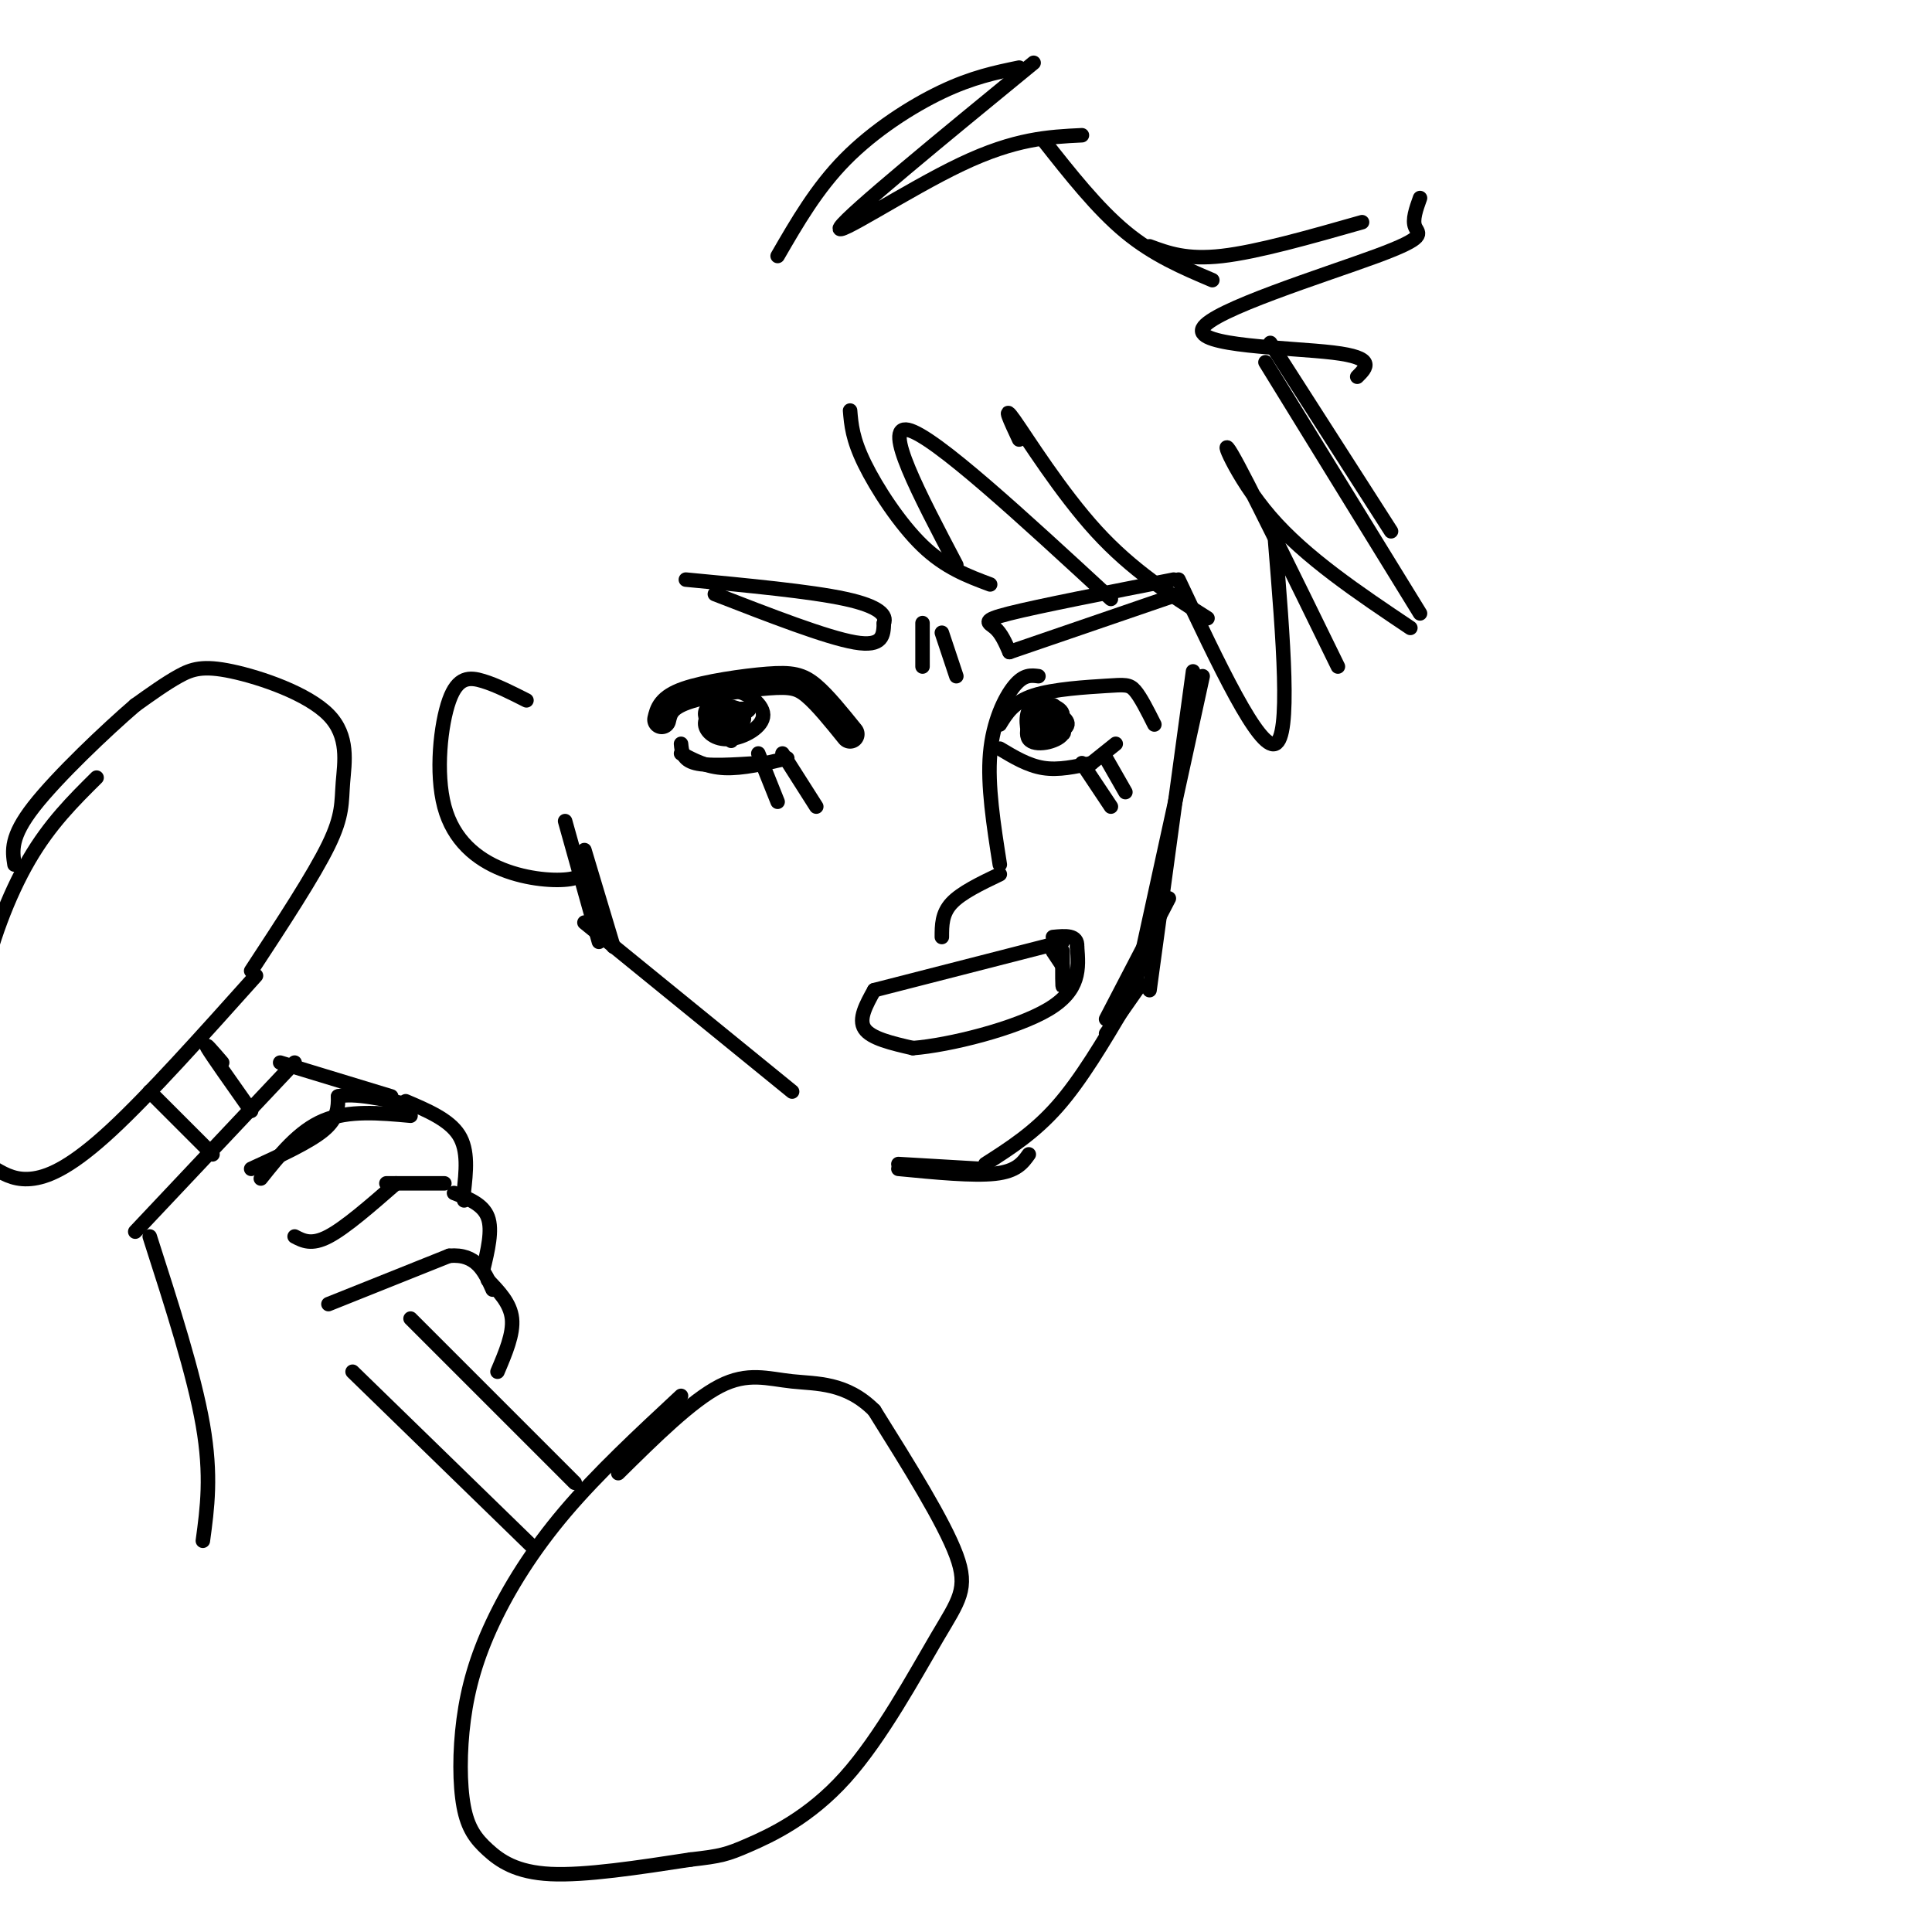 <svg viewBox='0 0 400 400' version='1.1' xmlns='http://www.w3.org/2000/svg' xmlns:xlink='http://www.w3.org/1999/xlink'><g fill='none' stroke='rgb(0,0,0)' stroke-width='6' stroke-linecap='round' stroke-linejoin='round'><path d='M137,149c0.411,-1.768 0.821,-3.536 5,-5c4.179,-1.464 12.125,-2.625 17,-3c4.875,-0.375 6.679,0.036 9,2c2.321,1.964 5.161,5.482 8,9'/></g>
<g fill='none' stroke='rgb(0,0,0)' stroke-width='3' stroke-linecap='round' stroke-linejoin='round'><path d='M149,146c-1.575,1.251 -3.150,2.502 -3,4c0.150,1.498 2.026,3.244 5,3c2.974,-0.244 7.044,-2.478 7,-5c-0.044,-2.522 -4.204,-5.333 -7,-5c-2.796,0.333 -4.227,3.809 -4,6c0.227,2.191 2.114,3.095 4,4'/><path d='M151,153c0.667,0.667 0.333,0.333 0,0'/><path d='M150,146c-1.648,1.848 -3.297,3.697 -2,4c1.297,0.303 5.538,-0.938 6,-2c0.462,-1.062 -2.856,-1.944 -5,-2c-2.144,-0.056 -3.116,0.716 -3,2c0.116,1.284 1.319,3.081 3,3c1.681,-0.081 3.841,-2.041 6,-4'/><path d='M155,147c-0.337,-0.599 -4.179,-0.097 -6,1c-1.821,1.097 -1.622,2.789 0,3c1.622,0.211 4.668,-1.059 5,-2c0.332,-0.941 -2.048,-1.555 -3,-1c-0.952,0.555 -0.476,2.277 0,4'/><path d='M141,154c0.167,1.667 0.333,3.333 3,4c2.667,0.667 7.833,0.333 13,0'/><path d='M141,156c2.667,1.417 5.333,2.833 9,3c3.667,0.167 8.333,-0.917 13,-2'/><path d='M215,140c-1.511,-0.200 -3.022,-0.400 -5,2c-1.978,2.400 -4.422,7.400 -5,14c-0.578,6.600 0.711,14.800 2,23'/><path d='M207,181c-4.000,1.917 -8.000,3.833 -10,6c-2.000,2.167 -2.000,4.583 -2,7'/><path d='M181,205c0.000,0.000 39.000,-10.000 39,-10'/><path d='M181,205c-1.667,3.000 -3.333,6.000 -2,8c1.333,2.000 5.667,3.000 10,4'/><path d='M189,217c7.511,-0.578 21.289,-4.022 28,-8c6.711,-3.978 6.356,-8.489 6,-13'/><path d='M223,196c0.167,-2.500 -2.417,-2.250 -5,-2'/><path d='M218,197c0.000,0.000 2.000,3.000 2,3'/><path d='M220,200c0.310,1.869 0.083,5.042 0,4c-0.083,-1.042 -0.024,-6.298 0,-7c0.024,-0.702 0.012,3.149 0,7'/><path d='M207,150c1.417,-2.321 2.833,-4.643 7,-6c4.167,-1.357 11.083,-1.750 15,-2c3.917,-0.250 4.833,-0.357 6,1c1.167,1.357 2.583,4.179 4,7'/><path d='M214,145c-0.850,2.770 -1.701,5.539 0,6c1.701,0.461 5.952,-1.387 6,-3c0.048,-1.613 -4.109,-2.990 -6,-2c-1.891,0.990 -1.517,4.348 -1,6c0.517,1.652 1.178,1.599 3,1c1.822,-0.599 4.806,-1.742 5,-3c0.194,-1.258 -2.403,-2.629 -5,-4'/><path d='M216,146c-1.912,0.951 -4.191,5.329 -3,7c1.191,1.671 5.852,0.636 7,-1c1.148,-1.636 -1.218,-3.871 -3,-4c-1.782,-0.129 -2.980,1.850 -2,3c0.980,1.150 4.137,1.471 5,1c0.863,-0.471 -0.569,-1.736 -2,-3'/><path d='M218,149c-0.133,-1.311 0.533,-3.089 0,-3c-0.533,0.089 -2.267,2.044 -4,4'/><path d='M207,155c2.917,1.750 5.833,3.500 9,4c3.167,0.500 6.583,-0.250 10,-1'/><path d='M226,158c0.000,0.000 5.000,-4.000 5,-4'/><path d='M224,158c0.000,0.000 6.000,9.000 6,9'/><path d='M229,157c0.000,0.000 4.000,7.000 4,7'/><path d='M157,156c0.000,0.000 4.000,10.000 4,10'/><path d='M162,156c0.000,0.000 7.000,11.000 7,11'/><path d='M148,123c11.583,4.500 23.167,9.000 29,10c5.833,1.000 5.917,-1.500 6,-4'/><path d='M183,129c0.622,-1.556 -0.822,-3.444 -8,-5c-7.178,-1.556 -20.089,-2.778 -33,-4'/><path d='M209,135c0.000,0.000 35.000,-12.000 35,-12'/><path d='M209,135c-0.844,-1.933 -1.689,-3.867 -3,-5c-1.311,-1.133 -3.089,-1.467 3,-3c6.089,-1.533 20.044,-4.267 34,-7'/><path d='M42,319c0.917,-6.750 1.833,-13.500 0,-24c-1.833,-10.500 -6.417,-24.750 -11,-39'/><path d='M28,255c0.000,0.000 33.000,-35.000 33,-35'/><path d='M58,220c0.000,0.000 23.000,7.000 23,7'/><path d='M54,244c3.917,-4.917 7.833,-9.833 13,-12c5.167,-2.167 11.583,-1.583 18,-1'/><path d='M61,256c1.750,0.917 3.500,1.833 7,0c3.500,-1.833 8.750,-6.417 14,-11'/><path d='M80,245c0.000,0.000 12.000,0.000 12,0'/><path d='M52,242c6.000,-2.750 12.000,-5.500 15,-8c3.000,-2.500 3.000,-4.750 3,-7'/><path d='M70,227c3.167,-0.833 9.583,0.583 16,2'/><path d='M84,228c4.500,1.917 9.000,3.833 11,7c2.000,3.167 1.500,7.583 1,12'/><path d='M96,247c0.167,2.167 0.083,1.583 0,1'/><path d='M94,247c3.000,1.167 6.000,2.333 7,5c1.000,2.667 0.000,6.833 -1,11'/><path d='M68,270c0.000,0.000 25.000,-10.000 25,-10'/><path d='M93,260c5.667,-0.500 7.333,3.250 9,7'/><path d='M101,265c2.333,2.417 4.667,4.833 5,8c0.333,3.167 -1.333,7.083 -3,11'/><path d='M85,273c0.000,0.000 34.000,34.000 34,34'/><path d='M73,284c0.000,0.000 37.000,36.000 37,36'/><path d='M141,289c-8.620,8.016 -17.240,16.032 -24,24c-6.760,7.968 -11.659,15.889 -15,23c-3.341,7.111 -5.125,13.411 -6,20c-0.875,6.589 -0.843,13.467 0,18c0.843,4.533 2.496,6.720 5,9c2.504,2.280 5.858,4.651 13,5c7.142,0.349 18.071,-1.326 29,-3'/><path d='M143,385c6.268,-0.718 7.436,-1.013 12,-3c4.564,-1.987 12.522,-5.667 20,-14c7.478,-8.333 14.475,-21.321 19,-29c4.525,-7.679 6.579,-10.051 4,-17c-2.579,-6.949 -9.789,-18.474 -17,-30'/><path d='M181,292c-5.833,-5.845 -11.917,-5.458 -17,-6c-5.083,-0.542 -9.167,-2.012 -15,1c-5.833,3.012 -13.417,10.506 -21,18'/><path d='M46,220c-2.000,-2.333 -4.000,-4.667 -3,-3c1.000,1.667 5.000,7.333 9,13'/><path d='M31,226c0.000,0.000 13.000,13.000 13,13'/><path d='M53,202c-11.067,12.359 -22.134,24.718 -30,32c-7.866,7.282 -12.531,9.488 -16,10c-3.469,0.512 -5.742,-0.670 -8,-2c-2.258,-1.330 -4.502,-2.809 -5,-9c-0.498,-6.191 0.751,-17.096 2,-28'/><path d='M-4,205c1.911,-9.600 5.689,-19.600 10,-27c4.311,-7.400 9.156,-12.200 14,-17'/><path d='M52,201c6.474,-9.869 12.949,-19.738 16,-26c3.051,-6.262 2.679,-8.918 3,-13c0.321,-4.082 1.333,-9.589 -3,-14c-4.333,-4.411 -14.013,-7.726 -20,-9c-5.987,-1.274 -8.282,-0.507 -11,1c-2.718,1.507 -5.859,3.753 -9,6'/><path d='M28,146c-5.889,5.067 -16.111,14.733 -21,21c-4.889,6.267 -4.444,9.133 -4,12'/><path d='M191,129c0.000,0.000 0.000,9.000 0,9'/><path d='M195,131c0.000,0.000 3.000,9.000 3,9'/><path d='M176,85c0.244,2.933 0.489,5.867 3,11c2.511,5.133 7.289,12.467 12,17c4.711,4.533 9.356,6.267 14,8'/><path d='M198,117c-7.667,-14.583 -15.333,-29.167 -10,-28c5.333,1.167 23.667,18.083 42,35'/><path d='M211,91c-1.800,-3.844 -3.600,-7.689 -1,-4c2.600,3.689 9.600,14.911 17,23c7.400,8.089 15.200,13.044 23,18'/><path d='M161,53c4.044,-7.000 8.089,-14.000 14,-20c5.911,-6.000 13.689,-11.000 20,-14c6.311,-3.000 11.156,-4.000 16,-5'/><path d='M214,13c-19.111,15.667 -38.222,31.333 -40,34c-1.778,2.667 13.778,-7.667 25,-13c11.222,-5.333 18.111,-5.667 25,-6'/><path d='M216,29c5.583,7.083 11.167,14.167 17,19c5.833,4.833 11.917,7.417 18,10'/><path d='M238,51c3.833,1.417 7.667,2.833 15,2c7.333,-0.833 18.167,-3.917 29,-7'/><path d='M294,41c-0.815,2.279 -1.630,4.558 -1,6c0.630,1.442 2.705,2.046 -8,6c-10.705,3.954 -34.190,11.257 -36,15c-1.810,3.743 18.054,3.927 27,5c8.946,1.073 6.973,3.037 5,5'/><path d='M263,71c0.000,0.000 25.000,39.000 25,39'/><path d='M262,75c0.000,0.000 32.000,52.000 32,52'/><path d='M292,130c-10.867,-7.289 -21.733,-14.578 -29,-23c-7.267,-8.422 -10.933,-17.978 -8,-13c2.933,4.978 12.467,24.489 22,44'/><path d='M264,112c1.667,20.333 3.333,40.667 0,42c-3.333,1.333 -11.667,-16.333 -20,-34'/><path d='M186,241c0.000,0.000 17.000,1.000 17,1'/><path d='M186,242c7.750,0.750 15.500,1.500 20,1c4.500,-0.500 5.750,-2.250 7,-4'/><path d='M204,241c5.083,-3.250 10.167,-6.500 15,-12c4.833,-5.500 9.417,-13.250 14,-21'/><path d='M229,211c0.000,0.000 13.000,-25.000 13,-25'/><path d='M247,139c0.000,0.000 -9.000,66.000 -9,66'/><path d='M249,140c0.000,0.000 -14.000,64.000 -14,64'/><path d='M236,204c0.000,0.000 -7.000,10.000 -7,10'/><path d='M121,176c0.000,0.000 6.000,20.000 6,20'/><path d='M117,170c0.000,0.000 7.000,25.000 7,25'/><path d='M121,191c0.000,0.000 43.000,35.000 43,35'/><path d='M109,145c-3.110,-1.576 -6.221,-3.152 -9,-4c-2.779,-0.848 -5.228,-0.968 -7,4c-1.772,4.968 -2.867,15.022 -1,22c1.867,6.978 6.695,10.879 12,13c5.305,2.121 11.087,2.463 14,2c2.913,-0.463 2.956,-1.732 3,-3'/></g>
</svg>